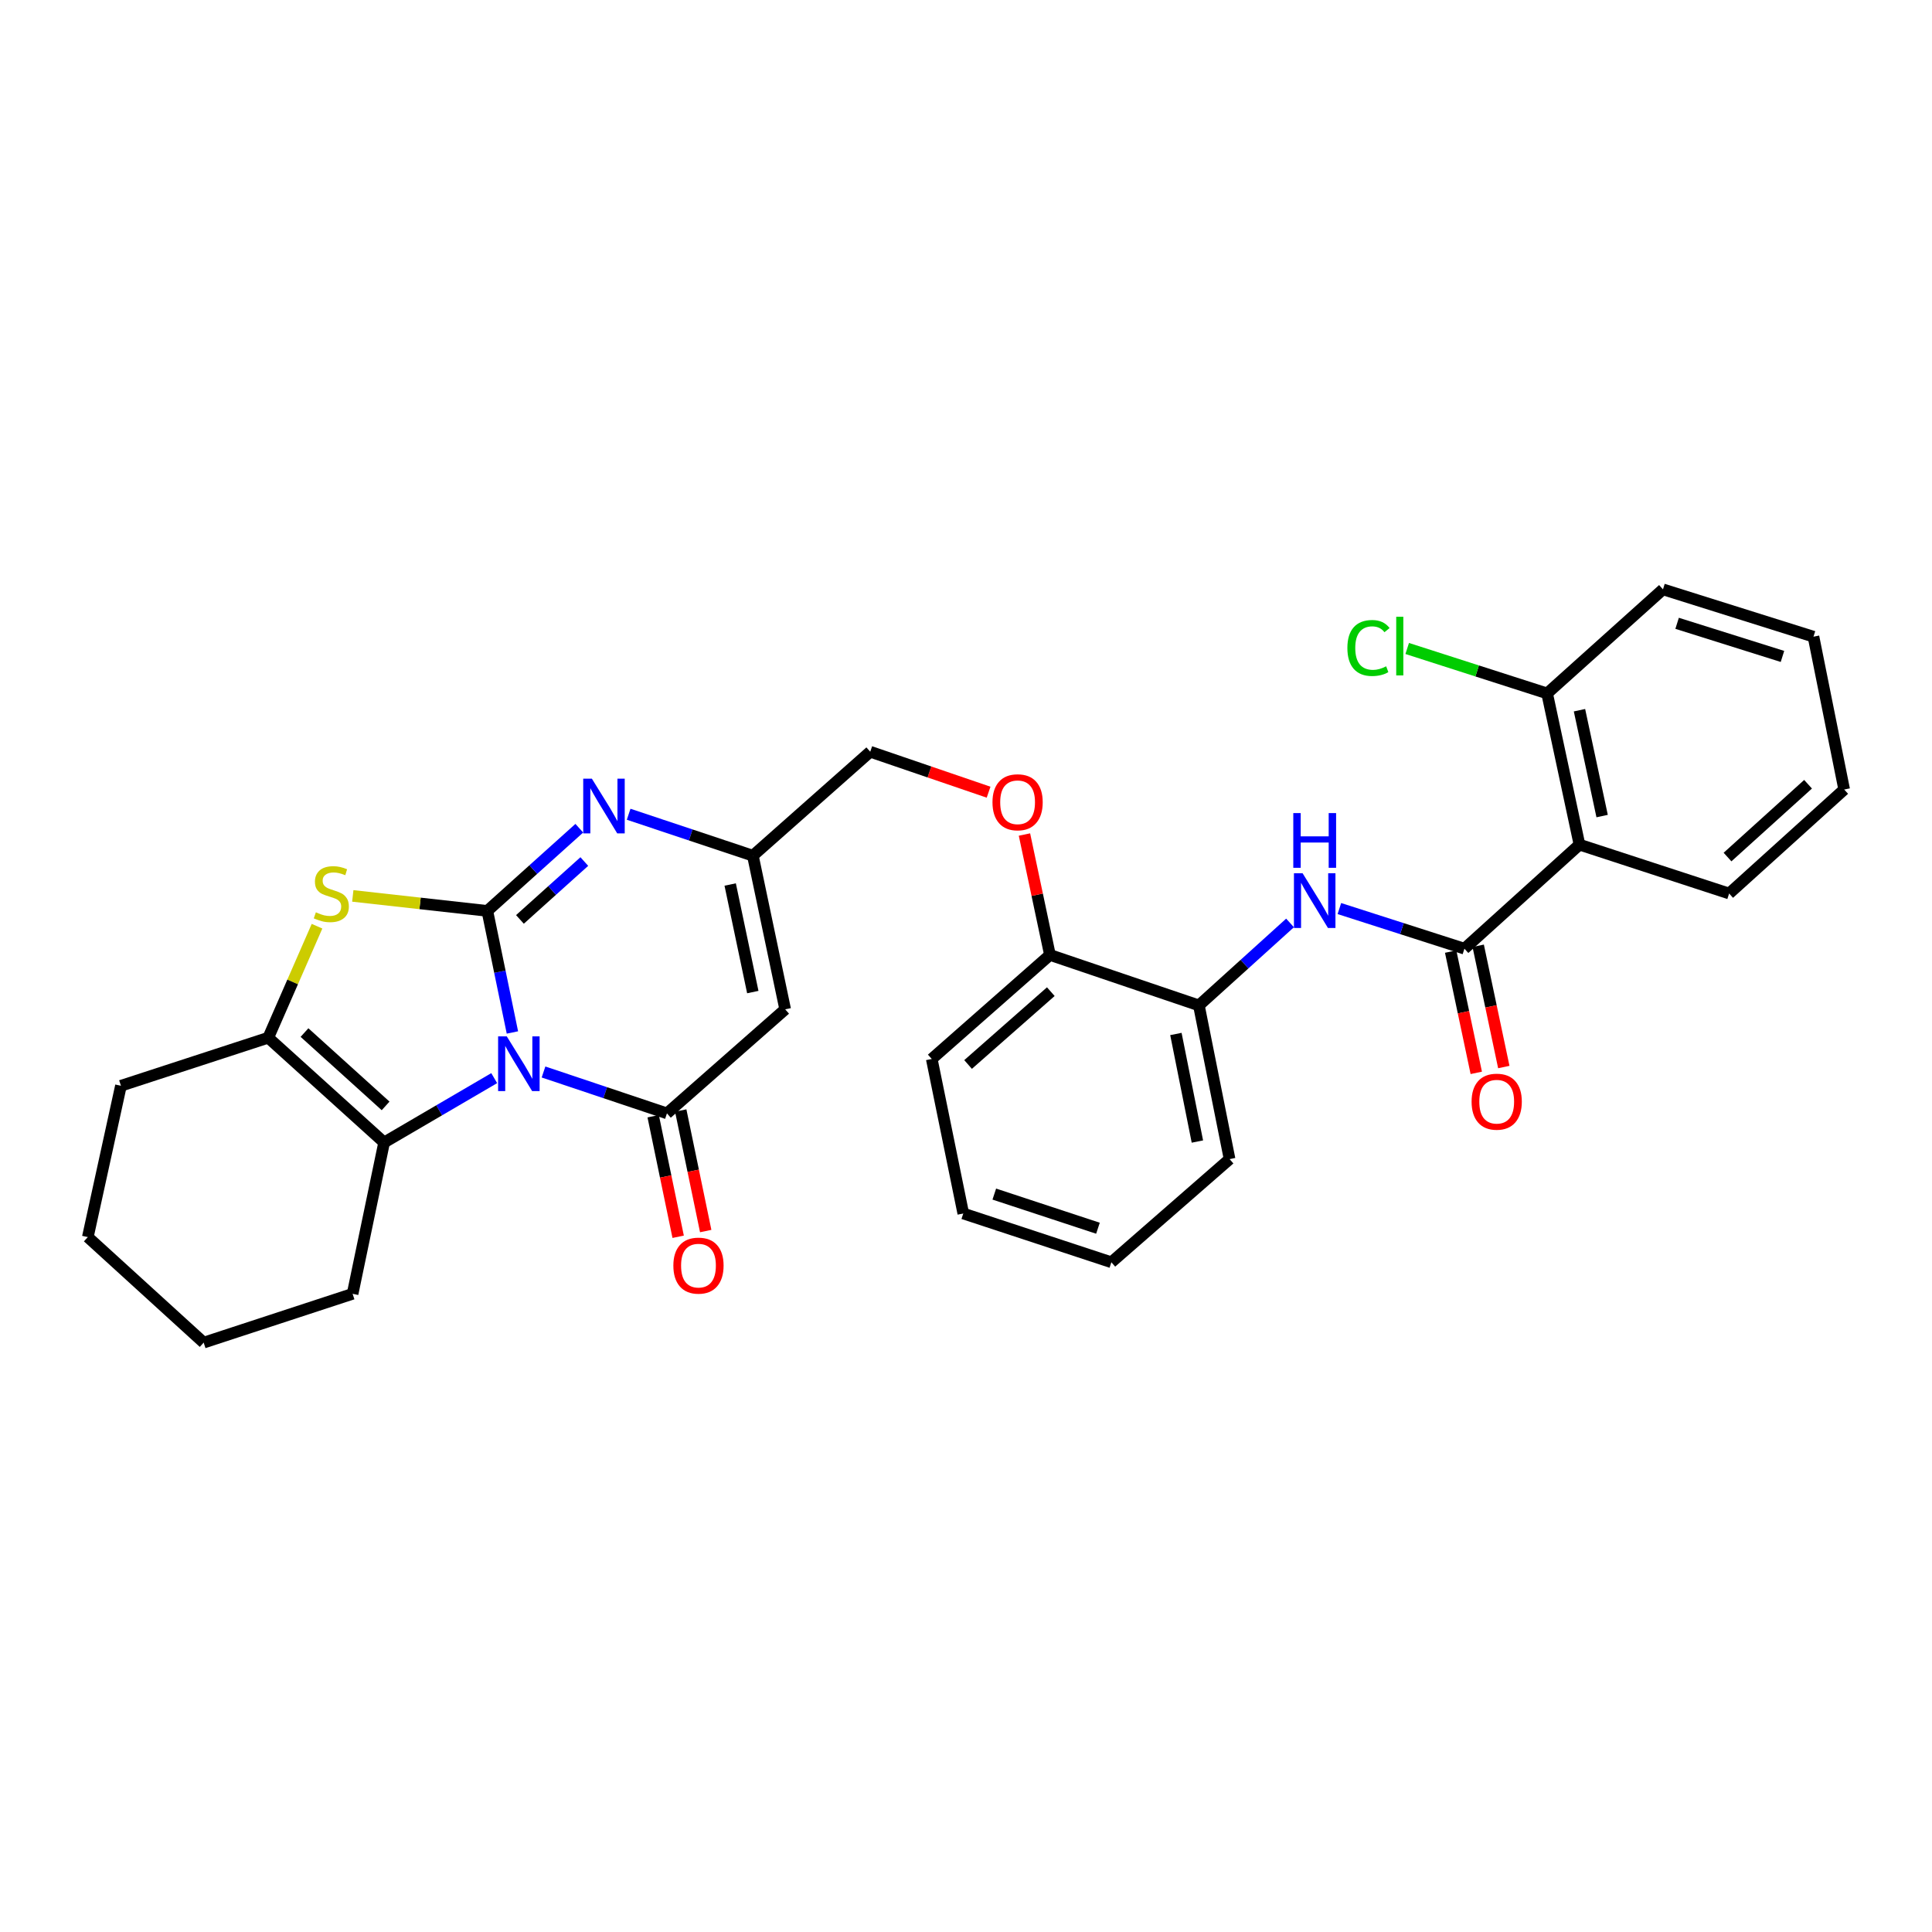 <?xml version='1.0' encoding='iso-8859-1'?>
<svg version='1.1' baseProfile='full'
              xmlns='http://www.w3.org/2000/svg'
                      xmlns:rdkit='http://www.rdkit.org/xml'
                      xmlns:xlink='http://www.w3.org/1999/xlink'
                  xml:space='preserve'
width='1000px' height='1000px' viewBox='0 0 1000 1000'>
<!-- END OF HEADER -->
<rect style='opacity:1.0;fill:#FFFFFF;stroke:none' width='1000' height='1000' x='0' y='0'> </rect>
<path class='bond-0' d='M 265.223,534.403 L 258.732,502.942' style='fill:none;fill-rule:evenodd;stroke:#0000FF;stroke-width:6px;stroke-linecap:butt;stroke-linejoin:miter;stroke-opacity:1' />
<path class='bond-0' d='M 258.732,502.942 L 252.242,471.481' style='fill:none;fill-rule:evenodd;stroke:#000000;stroke-width:6px;stroke-linecap:butt;stroke-linejoin:miter;stroke-opacity:1' />
<path class='bond-1' d='M 281.322,554.86 L 313.266,565.569' style='fill:none;fill-rule:evenodd;stroke:#0000FF;stroke-width:6px;stroke-linecap:butt;stroke-linejoin:miter;stroke-opacity:1' />
<path class='bond-1' d='M 313.266,565.569 L 345.211,576.278' style='fill:none;fill-rule:evenodd;stroke:#000000;stroke-width:6px;stroke-linecap:butt;stroke-linejoin:miter;stroke-opacity:1' />
<path class='bond-4' d='M 255.801,558.041 L 227.31,574.696' style='fill:none;fill-rule:evenodd;stroke:#0000FF;stroke-width:6px;stroke-linecap:butt;stroke-linejoin:miter;stroke-opacity:1' />
<path class='bond-4' d='M 227.31,574.696 L 198.82,591.351' style='fill:none;fill-rule:evenodd;stroke:#000000;stroke-width:6px;stroke-linecap:butt;stroke-linejoin:miter;stroke-opacity:1' />
<path class='bond-2' d='M 252.242,471.481 L 217.421,467.601' style='fill:none;fill-rule:evenodd;stroke:#000000;stroke-width:6px;stroke-linecap:butt;stroke-linejoin:miter;stroke-opacity:1' />
<path class='bond-2' d='M 217.421,467.601 L 182.601,463.722' style='fill:none;fill-rule:evenodd;stroke:#CCCC00;stroke-width:6px;stroke-linecap:butt;stroke-linejoin:miter;stroke-opacity:1' />
<path class='bond-3' d='M 252.242,471.481 L 276.043,450.081' style='fill:none;fill-rule:evenodd;stroke:#000000;stroke-width:6px;stroke-linecap:butt;stroke-linejoin:miter;stroke-opacity:1' />
<path class='bond-3' d='M 276.043,450.081 L 299.844,428.682' style='fill:none;fill-rule:evenodd;stroke:#0000FF;stroke-width:6px;stroke-linecap:butt;stroke-linejoin:miter;stroke-opacity:1' />
<path class='bond-3' d='M 269.119,475.89 L 285.78,460.911' style='fill:none;fill-rule:evenodd;stroke:#000000;stroke-width:6px;stroke-linecap:butt;stroke-linejoin:miter;stroke-opacity:1' />
<path class='bond-3' d='M 285.78,460.911 L 302.441,445.931' style='fill:none;fill-rule:evenodd;stroke:#0000FF;stroke-width:6px;stroke-linecap:butt;stroke-linejoin:miter;stroke-opacity:1' />
<path class='bond-5' d='M 345.211,576.278 L 406.408,522.427' style='fill:none;fill-rule:evenodd;stroke:#000000;stroke-width:6px;stroke-linecap:butt;stroke-linejoin:miter;stroke-opacity:1' />
<path class='bond-12' d='M 338.081,577.756 L 344.548,608.952' style='fill:none;fill-rule:evenodd;stroke:#000000;stroke-width:6px;stroke-linecap:butt;stroke-linejoin:miter;stroke-opacity:1' />
<path class='bond-12' d='M 344.548,608.952 L 351.014,640.148' style='fill:none;fill-rule:evenodd;stroke:#FF0000;stroke-width:6px;stroke-linecap:butt;stroke-linejoin:miter;stroke-opacity:1' />
<path class='bond-12' d='M 352.341,574.8 L 358.808,605.996' style='fill:none;fill-rule:evenodd;stroke:#000000;stroke-width:6px;stroke-linecap:butt;stroke-linejoin:miter;stroke-opacity:1' />
<path class='bond-12' d='M 358.808,605.996 L 365.274,637.192' style='fill:none;fill-rule:evenodd;stroke:#FF0000;stroke-width:6px;stroke-linecap:butt;stroke-linejoin:miter;stroke-opacity:1' />
<path class='bond-31' d='M 164.09,479.401 L 151.467,508.26' style='fill:none;fill-rule:evenodd;stroke:#CCCC00;stroke-width:6px;stroke-linecap:butt;stroke-linejoin:miter;stroke-opacity:1' />
<path class='bond-31' d='M 151.467,508.26 L 138.844,537.12' style='fill:none;fill-rule:evenodd;stroke:#000000;stroke-width:6px;stroke-linecap:butt;stroke-linejoin:miter;stroke-opacity:1' />
<path class='bond-32' d='M 325.385,421.459 L 357.535,432.178' style='fill:none;fill-rule:evenodd;stroke:#0000FF;stroke-width:6px;stroke-linecap:butt;stroke-linejoin:miter;stroke-opacity:1' />
<path class='bond-32' d='M 357.535,432.178 L 389.685,442.897' style='fill:none;fill-rule:evenodd;stroke:#000000;stroke-width:6px;stroke-linecap:butt;stroke-linejoin:miter;stroke-opacity:1' />
<path class='bond-6' d='M 198.82,591.351 L 138.844,537.12' style='fill:none;fill-rule:evenodd;stroke:#000000;stroke-width:6px;stroke-linecap:butt;stroke-linejoin:miter;stroke-opacity:1' />
<path class='bond-6' d='M 199.591,572.414 L 157.608,534.452' style='fill:none;fill-rule:evenodd;stroke:#000000;stroke-width:6px;stroke-linecap:butt;stroke-linejoin:miter;stroke-opacity:1' />
<path class='bond-19' d='M 198.82,591.351 L 182.509,669.676' style='fill:none;fill-rule:evenodd;stroke:#000000;stroke-width:6px;stroke-linecap:butt;stroke-linejoin:miter;stroke-opacity:1' />
<path class='bond-9' d='M 406.408,522.427 L 389.685,442.897' style='fill:none;fill-rule:evenodd;stroke:#000000;stroke-width:6px;stroke-linecap:butt;stroke-linejoin:miter;stroke-opacity:1' />
<path class='bond-9' d='M 389.648,513.494 L 377.942,457.823' style='fill:none;fill-rule:evenodd;stroke:#000000;stroke-width:6px;stroke-linecap:butt;stroke-linejoin:miter;stroke-opacity:1' />
<path class='bond-20' d='M 138.844,537.12 L 62.599,561.99' style='fill:none;fill-rule:evenodd;stroke:#000000;stroke-width:6px;stroke-linecap:butt;stroke-linejoin:miter;stroke-opacity:1' />
<path class='bond-7' d='M 757.985,491.036 L 725.622,480.65' style='fill:none;fill-rule:evenodd;stroke:#000000;stroke-width:6px;stroke-linecap:butt;stroke-linejoin:miter;stroke-opacity:1' />
<path class='bond-7' d='M 725.622,480.65 L 693.26,470.265' style='fill:none;fill-rule:evenodd;stroke:#0000FF;stroke-width:6px;stroke-linecap:butt;stroke-linejoin:miter;stroke-opacity:1' />
<path class='bond-8' d='M 757.985,491.036 L 817.531,437.185' style='fill:none;fill-rule:evenodd;stroke:#000000;stroke-width:6px;stroke-linecap:butt;stroke-linejoin:miter;stroke-opacity:1' />
<path class='bond-14' d='M 750.86,492.54 L 757.488,523.924' style='fill:none;fill-rule:evenodd;stroke:#000000;stroke-width:6px;stroke-linecap:butt;stroke-linejoin:miter;stroke-opacity:1' />
<path class='bond-14' d='M 757.488,523.924 L 764.116,555.309' style='fill:none;fill-rule:evenodd;stroke:#FF0000;stroke-width:6px;stroke-linecap:butt;stroke-linejoin:miter;stroke-opacity:1' />
<path class='bond-14' d='M 765.109,489.531 L 771.737,520.915' style='fill:none;fill-rule:evenodd;stroke:#000000;stroke-width:6px;stroke-linecap:butt;stroke-linejoin:miter;stroke-opacity:1' />
<path class='bond-14' d='M 771.737,520.915 L 778.365,552.299' style='fill:none;fill-rule:evenodd;stroke:#FF0000;stroke-width:6px;stroke-linecap:butt;stroke-linejoin:miter;stroke-opacity:1' />
<path class='bond-13' d='M 817.531,437.185 L 800.784,358.908' style='fill:none;fill-rule:evenodd;stroke:#000000;stroke-width:6px;stroke-linecap:butt;stroke-linejoin:miter;stroke-opacity:1' />
<path class='bond-13' d='M 829.26,422.396 L 817.537,367.603' style='fill:none;fill-rule:evenodd;stroke:#000000;stroke-width:6px;stroke-linecap:butt;stroke-linejoin:miter;stroke-opacity:1' />
<path class='bond-21' d='M 817.531,437.185 L 894.999,462.484' style='fill:none;fill-rule:evenodd;stroke:#000000;stroke-width:6px;stroke-linecap:butt;stroke-linejoin:miter;stroke-opacity:1' />
<path class='bond-17' d='M 389.685,442.897 L 450.437,389.094' style='fill:none;fill-rule:evenodd;stroke:#000000;stroke-width:6px;stroke-linecap:butt;stroke-linejoin:miter;stroke-opacity:1' />
<path class='bond-10' d='M 667.724,477.71 L 644.133,499.053' style='fill:none;fill-rule:evenodd;stroke:#0000FF;stroke-width:6px;stroke-linecap:butt;stroke-linejoin:miter;stroke-opacity:1' />
<path class='bond-10' d='M 644.133,499.053 L 620.542,520.396' style='fill:none;fill-rule:evenodd;stroke:#000000;stroke-width:6px;stroke-linecap:butt;stroke-linejoin:miter;stroke-opacity:1' />
<path class='bond-11' d='M 620.542,520.396 L 543.455,494.272' style='fill:none;fill-rule:evenodd;stroke:#000000;stroke-width:6px;stroke-linecap:butt;stroke-linejoin:miter;stroke-opacity:1' />
<path class='bond-22' d='M 620.542,520.396 L 636.432,599.943' style='fill:none;fill-rule:evenodd;stroke:#000000;stroke-width:6px;stroke-linecap:butt;stroke-linejoin:miter;stroke-opacity:1' />
<path class='bond-22' d='M 608.644,535.181 L 619.767,590.864' style='fill:none;fill-rule:evenodd;stroke:#000000;stroke-width:6px;stroke-linecap:butt;stroke-linejoin:miter;stroke-opacity:1' />
<path class='bond-18' d='M 800.784,358.908 L 764.574,347.28' style='fill:none;fill-rule:evenodd;stroke:#000000;stroke-width:6px;stroke-linecap:butt;stroke-linejoin:miter;stroke-opacity:1' />
<path class='bond-18' d='M 764.574,347.28 L 728.364,335.652' style='fill:none;fill-rule:evenodd;stroke:#00CC00;stroke-width:6px;stroke-linecap:butt;stroke-linejoin:miter;stroke-opacity:1' />
<path class='bond-23' d='M 800.784,358.908 L 860.751,305.057' style='fill:none;fill-rule:evenodd;stroke:#000000;stroke-width:6px;stroke-linecap:butt;stroke-linejoin:miter;stroke-opacity:1' />
<path class='bond-15' d='M 543.455,494.272 L 536.857,463.112' style='fill:none;fill-rule:evenodd;stroke:#000000;stroke-width:6px;stroke-linecap:butt;stroke-linejoin:miter;stroke-opacity:1' />
<path class='bond-15' d='M 536.857,463.112 L 530.26,431.952' style='fill:none;fill-rule:evenodd;stroke:#FF0000;stroke-width:6px;stroke-linecap:butt;stroke-linejoin:miter;stroke-opacity:1' />
<path class='bond-24' d='M 543.455,494.272 L 482.274,548.123' style='fill:none;fill-rule:evenodd;stroke:#000000;stroke-width:6px;stroke-linecap:butt;stroke-linejoin:miter;stroke-opacity:1' />
<path class='bond-24' d='M 543.899,513.281 L 501.073,550.977' style='fill:none;fill-rule:evenodd;stroke:#000000;stroke-width:6px;stroke-linecap:butt;stroke-linejoin:miter;stroke-opacity:1' />
<path class='bond-16' d='M 511.692,410.037 L 481.064,399.565' style='fill:none;fill-rule:evenodd;stroke:#FF0000;stroke-width:6px;stroke-linecap:butt;stroke-linejoin:miter;stroke-opacity:1' />
<path class='bond-16' d='M 481.064,399.565 L 450.437,389.094' style='fill:none;fill-rule:evenodd;stroke:#000000;stroke-width:6px;stroke-linecap:butt;stroke-linejoin:miter;stroke-opacity:1' />
<path class='bond-25' d='M 182.509,669.676 L 105.422,694.943' style='fill:none;fill-rule:evenodd;stroke:#000000;stroke-width:6px;stroke-linecap:butt;stroke-linejoin:miter;stroke-opacity:1' />
<path class='bond-33' d='M 62.599,561.99 L 45.455,640.315' style='fill:none;fill-rule:evenodd;stroke:#000000;stroke-width:6px;stroke-linecap:butt;stroke-linejoin:miter;stroke-opacity:1' />
<path class='bond-27' d='M 894.999,462.484 L 954.545,408.649' style='fill:none;fill-rule:evenodd;stroke:#000000;stroke-width:6px;stroke-linecap:butt;stroke-linejoin:miter;stroke-opacity:1' />
<path class='bond-27' d='M 894.164,443.606 L 935.847,405.922' style='fill:none;fill-rule:evenodd;stroke:#000000;stroke-width:6px;stroke-linecap:butt;stroke-linejoin:miter;stroke-opacity:1' />
<path class='bond-34' d='M 636.432,599.943 L 575.242,653.349' style='fill:none;fill-rule:evenodd;stroke:#000000;stroke-width:6px;stroke-linecap:butt;stroke-linejoin:miter;stroke-opacity:1' />
<path class='bond-35' d='M 860.751,305.057 L 938.656,329.547' style='fill:none;fill-rule:evenodd;stroke:#000000;stroke-width:6px;stroke-linecap:butt;stroke-linejoin:miter;stroke-opacity:1' />
<path class='bond-35' d='M 868.07,322.624 L 922.603,339.767' style='fill:none;fill-rule:evenodd;stroke:#000000;stroke-width:6px;stroke-linecap:butt;stroke-linejoin:miter;stroke-opacity:1' />
<path class='bond-29' d='M 482.274,548.123 L 498.592,628.098' style='fill:none;fill-rule:evenodd;stroke:#000000;stroke-width:6px;stroke-linecap:butt;stroke-linejoin:miter;stroke-opacity:1' />
<path class='bond-26' d='M 105.422,694.943 L 45.455,640.315' style='fill:none;fill-rule:evenodd;stroke:#000000;stroke-width:6px;stroke-linecap:butt;stroke-linejoin:miter;stroke-opacity:1' />
<path class='bond-30' d='M 954.545,408.649 L 938.656,329.547' style='fill:none;fill-rule:evenodd;stroke:#000000;stroke-width:6px;stroke-linecap:butt;stroke-linejoin:miter;stroke-opacity:1' />
<path class='bond-28' d='M 575.242,653.349 L 498.592,628.098' style='fill:none;fill-rule:evenodd;stroke:#000000;stroke-width:6px;stroke-linecap:butt;stroke-linejoin:miter;stroke-opacity:1' />
<path class='bond-28' d='M 568.302,635.73 L 514.646,618.054' style='fill:none;fill-rule:evenodd;stroke:#000000;stroke-width:6px;stroke-linecap:butt;stroke-linejoin:miter;stroke-opacity:1' />
<path  class='atom-0' d='M 262.301 536.422
L 271.581 551.422
Q 272.501 552.902, 273.981 555.582
Q 275.461 558.262, 275.541 558.422
L 275.541 536.422
L 279.301 536.422
L 279.301 564.742
L 275.421 564.742
L 265.461 548.342
Q 264.301 546.422, 263.061 544.222
Q 261.861 542.022, 261.501 541.342
L 261.501 564.742
L 257.821 564.742
L 257.821 536.422
L 262.301 536.422
' fill='#0000FF'/>
<path  class='atom-3' d='M 163.49 472.204
Q 163.81 472.324, 165.13 472.884
Q 166.45 473.444, 167.89 473.804
Q 169.37 474.124, 170.81 474.124
Q 173.49 474.124, 175.05 472.844
Q 176.61 471.524, 176.61 469.244
Q 176.61 467.684, 175.81 466.724
Q 175.05 465.764, 173.85 465.244
Q 172.65 464.724, 170.65 464.124
Q 168.13 463.364, 166.61 462.644
Q 165.13 461.924, 164.05 460.404
Q 163.01 458.884, 163.01 456.324
Q 163.01 452.764, 165.41 450.564
Q 167.85 448.364, 172.65 448.364
Q 175.93 448.364, 179.65 449.924
L 178.73 453.004
Q 175.33 451.604, 172.77 451.604
Q 170.01 451.604, 168.49 452.764
Q 166.97 453.884, 167.01 455.844
Q 167.01 457.364, 167.77 458.284
Q 168.57 459.204, 169.69 459.724
Q 170.85 460.244, 172.77 460.844
Q 175.33 461.644, 176.85 462.444
Q 178.37 463.244, 179.45 464.884
Q 180.57 466.484, 180.57 469.244
Q 180.57 473.164, 177.93 475.284
Q 175.33 477.364, 170.97 477.364
Q 168.45 477.364, 166.53 476.804
Q 164.65 476.284, 162.41 475.364
L 163.49 472.204
' fill='#CCCC00'/>
<path  class='atom-4' d='M 306.354 403.041
L 315.634 418.041
Q 316.554 419.521, 318.034 422.201
Q 319.514 424.881, 319.594 425.041
L 319.594 403.041
L 323.354 403.041
L 323.354 431.361
L 319.474 431.361
L 309.514 414.961
Q 308.354 413.041, 307.114 410.841
Q 305.914 408.641, 305.554 407.961
L 305.554 431.361
L 301.874 431.361
L 301.874 403.041
L 306.354 403.041
' fill='#0000FF'/>
<path  class='atom-11' d='M 674.225 452.005
L 683.505 467.005
Q 684.425 468.485, 685.905 471.165
Q 687.385 473.845, 687.465 474.005
L 687.465 452.005
L 691.225 452.005
L 691.225 480.325
L 687.345 480.325
L 677.385 463.925
Q 676.225 462.005, 674.985 459.805
Q 673.785 457.605, 673.425 456.925
L 673.425 480.325
L 669.745 480.325
L 669.745 452.005
L 674.225 452.005
' fill='#0000FF'/>
<path  class='atom-11' d='M 669.405 420.853
L 673.245 420.853
L 673.245 432.893
L 687.725 432.893
L 687.725 420.853
L 691.565 420.853
L 691.565 449.173
L 687.725 449.173
L 687.725 436.093
L 673.245 436.093
L 673.245 449.173
L 669.405 449.173
L 669.405 420.853
' fill='#0000FF'/>
<path  class='atom-13' d='M 348.53 655.079
Q 348.53 648.279, 351.89 644.479
Q 355.25 640.679, 361.53 640.679
Q 367.81 640.679, 371.17 644.479
Q 374.53 648.279, 374.53 655.079
Q 374.53 661.959, 371.13 665.879
Q 367.73 669.759, 361.53 669.759
Q 355.29 669.759, 351.89 665.879
Q 348.53 661.999, 348.53 655.079
M 361.53 666.559
Q 365.85 666.559, 368.17 663.679
Q 370.53 660.759, 370.53 655.079
Q 370.53 649.519, 368.17 646.719
Q 365.85 643.879, 361.53 643.879
Q 357.21 643.879, 354.85 646.679
Q 352.53 649.479, 352.53 655.079
Q 352.53 660.799, 354.85 663.679
Q 357.21 666.559, 361.53 666.559
' fill='#FF0000'/>
<path  class='atom-15' d='M 761.692 570.225
Q 761.692 563.425, 765.052 559.625
Q 768.412 555.825, 774.692 555.825
Q 780.972 555.825, 784.332 559.625
Q 787.692 563.425, 787.692 570.225
Q 787.692 577.105, 784.292 581.025
Q 780.892 584.905, 774.692 584.905
Q 768.452 584.905, 765.052 581.025
Q 761.692 577.145, 761.692 570.225
M 774.692 581.705
Q 779.012 581.705, 781.332 578.825
Q 783.692 575.905, 783.692 570.225
Q 783.692 564.665, 781.332 561.865
Q 779.012 559.025, 774.692 559.025
Q 770.372 559.025, 768.012 561.825
Q 765.692 564.625, 765.692 570.225
Q 765.692 575.945, 768.012 578.825
Q 770.372 581.705, 774.692 581.705
' fill='#FF0000'/>
<path  class='atom-17' d='M 513.707 415.25
Q 513.707 408.45, 517.067 404.65
Q 520.427 400.85, 526.707 400.85
Q 532.987 400.85, 536.347 404.65
Q 539.707 408.45, 539.707 415.25
Q 539.707 422.13, 536.307 426.05
Q 532.907 429.93, 526.707 429.93
Q 520.467 429.93, 517.067 426.05
Q 513.707 422.17, 513.707 415.25
M 526.707 426.73
Q 531.027 426.73, 533.347 423.85
Q 535.707 420.93, 535.707 415.25
Q 535.707 409.69, 533.347 406.89
Q 531.027 404.05, 526.707 404.05
Q 522.387 404.05, 520.027 406.85
Q 517.707 409.65, 517.707 415.25
Q 517.707 420.97, 520.027 423.85
Q 522.387 426.73, 526.707 426.73
' fill='#FF0000'/>
<path  class='atom-19' d='M 697.402 335.398
Q 697.402 328.358, 700.682 324.678
Q 704.002 320.958, 710.282 320.958
Q 716.122 320.958, 719.242 325.078
L 716.602 327.238
Q 714.322 324.238, 710.282 324.238
Q 706.002 324.238, 703.722 327.118
Q 701.482 329.958, 701.482 335.398
Q 701.482 340.998, 703.802 343.878
Q 706.162 346.758, 710.722 346.758
Q 713.842 346.758, 717.482 344.878
L 718.602 347.878
Q 717.122 348.838, 714.882 349.398
Q 712.642 349.958, 710.162 349.958
Q 704.002 349.958, 700.682 346.198
Q 697.402 342.438, 697.402 335.398
' fill='#00CC00'/>
<path  class='atom-19' d='M 722.682 319.238
L 726.362 319.238
L 726.362 349.598
L 722.682 349.598
L 722.682 319.238
' fill='#00CC00'/>
</svg>
